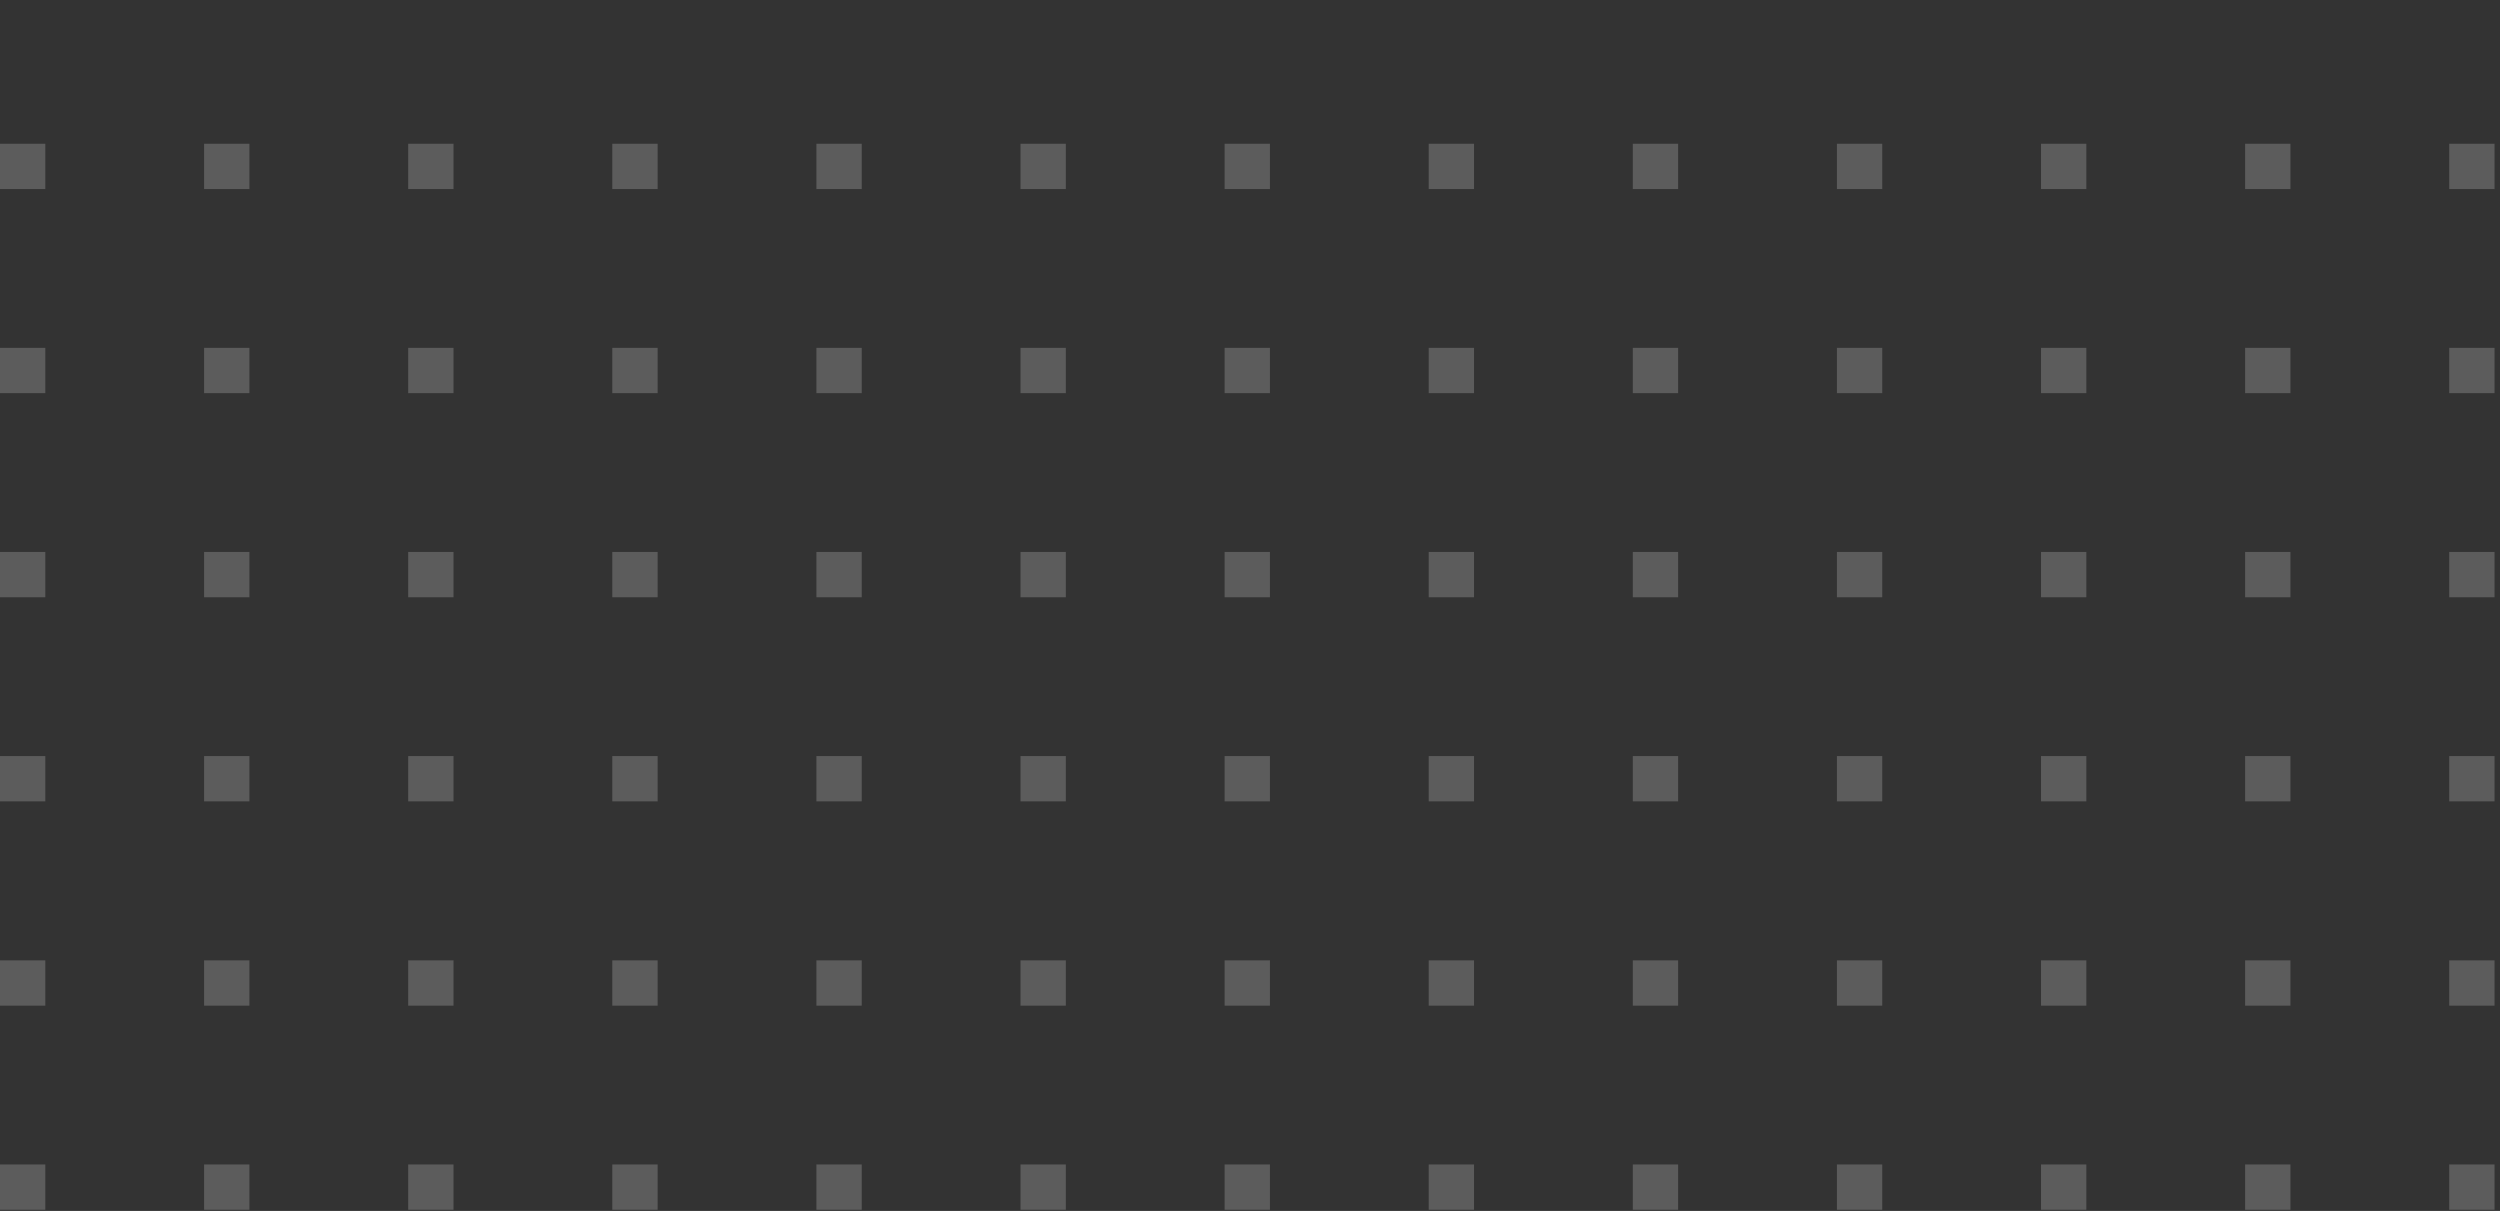<svg width="128" height="62" viewBox="0 0 128 62" fill="none" xmlns="http://www.w3.org/2000/svg">
<rect x="0" y="0" width="128" height="62" fill="#333333" stroke="none"/>
<g opacity="0.2">
<path d="M0 61.94H2.32V59.62H0V61.94ZM10.45 61.94H12.77V59.62H10.45V61.94ZM20.9 61.94H23.22V59.62H20.9V61.94ZM31.35 61.94H33.67V59.62H31.35V61.94ZM41.8 61.94H44.12V59.62H41.8V61.94ZM52.25 61.94H54.57V59.62H52.25V61.94ZM62.7 61.94H65.02V59.62H62.7V61.94ZM73.15 61.94H75.47V59.62H73.15V61.94ZM83.6 61.94H85.92V59.62H83.6V61.94ZM94.05 61.94H96.37V59.62H94.05V61.94ZM104.5 61.94H106.82V59.62H104.5V61.94ZM114.95 61.94H117.27V59.62H114.95V61.94ZM125.4 61.94H127.72V59.62H125.4V61.94ZM0 51.49H2.32V49.17H0V51.49ZM10.45 51.49H12.77V49.17H10.45V51.49ZM20.9 51.49H23.22V49.17H20.9V51.49ZM31.35 51.49H33.67V49.17H31.35V51.49ZM41.8 51.49H44.12V49.17H41.8V51.49ZM52.25 51.49H54.57V49.17H52.25V51.49ZM62.7 51.49H65.02V49.17H62.7V51.49ZM73.15 51.49H75.47V49.17H73.15V51.49ZM83.6 51.49H85.92V49.17H83.6V51.49ZM94.05 51.49H96.37V49.17H94.05V51.49ZM104.5 51.49H106.82V49.17H104.5V51.49ZM114.95 51.49H117.27V49.17H114.95V51.49ZM125.4 51.49H127.72V49.17H125.4V51.49ZM0 41.03H2.32V38.71H0V41.03ZM10.45 41.03H12.77V38.71H10.45V41.03ZM20.9 41.03H23.22V38.71H20.9V41.03ZM31.35 41.03H33.67V38.71H31.35V41.03ZM41.8 41.03H44.12V38.71H41.8V41.03ZM52.25 41.03H54.57V38.71H52.25V41.03ZM62.7 41.03H65.02V38.71H62.7V41.03ZM73.15 41.03H75.47V38.71H73.15V41.03ZM83.6 41.03H85.92V38.71H83.6V41.03ZM94.05 41.03H96.37V38.71H94.05V41.03ZM104.5 41.03H106.82V38.71H104.5V41.03ZM114.95 41.03H117.27V38.71H114.95V41.03ZM125.4 41.03H127.72V38.71H125.4V41.03ZM0 30.58H2.32V28.26H0V30.58ZM10.45 30.58H12.77V28.26H10.45V30.58ZM20.9 30.58H23.22V28.26H20.9V30.58ZM31.35 30.58H33.67V28.26H31.35V30.58ZM41.8 30.58H44.12V28.26H41.8V30.58ZM52.25 30.58H54.57V28.26H52.25V30.58ZM62.7 30.58H65.02V28.26H62.7V30.58ZM73.15 30.58H75.47V28.26H73.15V30.58ZM83.6 30.58H85.92V28.26H83.6V30.58ZM94.05 30.58H96.37V28.26H94.05V30.58ZM104.5 30.58H106.82V28.26H104.5V30.58ZM114.95 30.58H117.27V28.26H114.95V30.58ZM125.4 30.58H127.72V28.26H125.4V30.58ZM0 20.13H2.32V17.81H0V20.13ZM10.45 20.13H12.77V17.81H10.45V20.13ZM20.9 20.13H23.22V17.81H20.9V20.13ZM31.35 20.13H33.67V17.81H31.35V20.13ZM41.8 20.13H44.12V17.81H41.8V20.13ZM52.25 20.13H54.57V17.81H52.25V20.13ZM62.7 20.13H65.02V17.81H62.7V20.13ZM73.15 20.13H75.47V17.81H73.15V20.13ZM83.6 20.13H85.92V17.81H83.6V20.13ZM94.05 20.13H96.37V17.81H94.05V20.13ZM104.5 20.13H106.82V17.81H104.5V20.13ZM114.95 20.13H117.27V17.81H114.95V20.13ZM125.4 20.13H127.72V17.81H125.4V20.13ZM0 9.68H2.32V7.36H0V9.68ZM10.45 9.68H12.77V7.36H10.45V9.68ZM20.9 9.68H23.22V7.36H20.9V9.68ZM31.35 9.68H33.67V7.36H31.35V9.68ZM41.8 9.68H44.12V7.36H41.8V9.68ZM52.25 9.68H54.57V7.36H52.25V9.68ZM62.7 9.68H65.02V7.36H62.7V9.68ZM73.15 9.68H75.47V7.36H73.15V9.68ZM83.6 9.68H85.92V7.36H83.6V9.68ZM94.05 9.68H96.37V7.36H94.05V9.68ZM104.5 9.68H106.82V7.36H104.5V9.68ZM114.95 9.68H117.27V7.36H114.95V9.68ZM125.4 9.68H127.72V7.36H125.4V9.68ZM0 -0.77H2.32V-3.09H0V-0.77ZM10.45 -0.77H12.77V-3.09H10.45V-0.77ZM20.9 -0.77H23.22V-3.09H20.9V-0.77ZM31.35 -0.77H33.67V-3.09H31.35V-0.77ZM41.8 -0.77H44.12V-3.09H41.8V-0.77ZM52.25 -0.77H54.57V-3.09H52.25V-0.77ZM62.7 -0.77H65.02V-3.09H62.7V-0.77ZM73.15 -0.77H75.47V-3.09H73.15V-0.77ZM83.6 -0.77H85.92V-3.09H83.6V-0.77ZM94.05 -0.77H96.37V-3.09H94.05V-0.77ZM104.5 -0.77H106.82V-3.09H104.5V-0.77ZM114.95 -0.77H117.27V-3.09H114.95V-0.77ZM125.4 -0.77H127.72V-3.09H125.4V-0.77ZM0 -11.23H2.32V-13.55H0V-11.23ZM10.45 -11.23H12.77V-13.55H10.45V-11.23ZM20.9 -11.23H23.22V-13.55H20.9V-11.23ZM31.35 -11.23H33.67V-13.55H31.35V-11.23ZM41.8 -11.23H44.12V-13.55H41.8V-11.23ZM52.25 -11.23H54.57V-13.55H52.25V-11.23ZM62.7 -11.23H65.02V-13.55H62.7V-11.23ZM73.15 -11.23H75.47V-13.55H73.15V-11.23ZM83.6 -11.23H85.92V-13.55H83.6V-11.23ZM94.05 -11.23H96.37V-13.55H94.05V-11.23ZM104.5 -11.23H106.82V-13.55H104.5V-11.23ZM114.95 -11.23H117.27V-13.55H114.95V-11.23ZM125.4 -11.23H127.72V-13.55H125.4V-11.23ZM0 -21.68H2.32V-24H0V-21.68ZM10.45 -21.68H12.77V-24H10.45V-21.68ZM20.9 -21.68H23.22V-24H20.9V-21.68ZM31.35 -21.68H33.67V-24H31.35V-21.68ZM41.8 -21.68H44.12V-24H41.8V-21.68ZM52.25 -21.68H54.57V-24H52.25V-21.68ZM62.7 -21.68H65.02V-24H62.7V-21.68ZM73.15 -21.68H75.47V-24H73.15V-21.68ZM83.6 -21.68H85.92V-24H83.6V-21.68ZM94.05 -21.68H96.37V-24H94.05V-21.68ZM104.5 -21.68H106.82V-24H104.5V-21.68ZM114.95 -21.68H117.27V-24H114.95V-21.68ZM125.4 -21.68H127.72V-24H125.4V-21.68Z" fill="white"/>
</g>
</svg>
